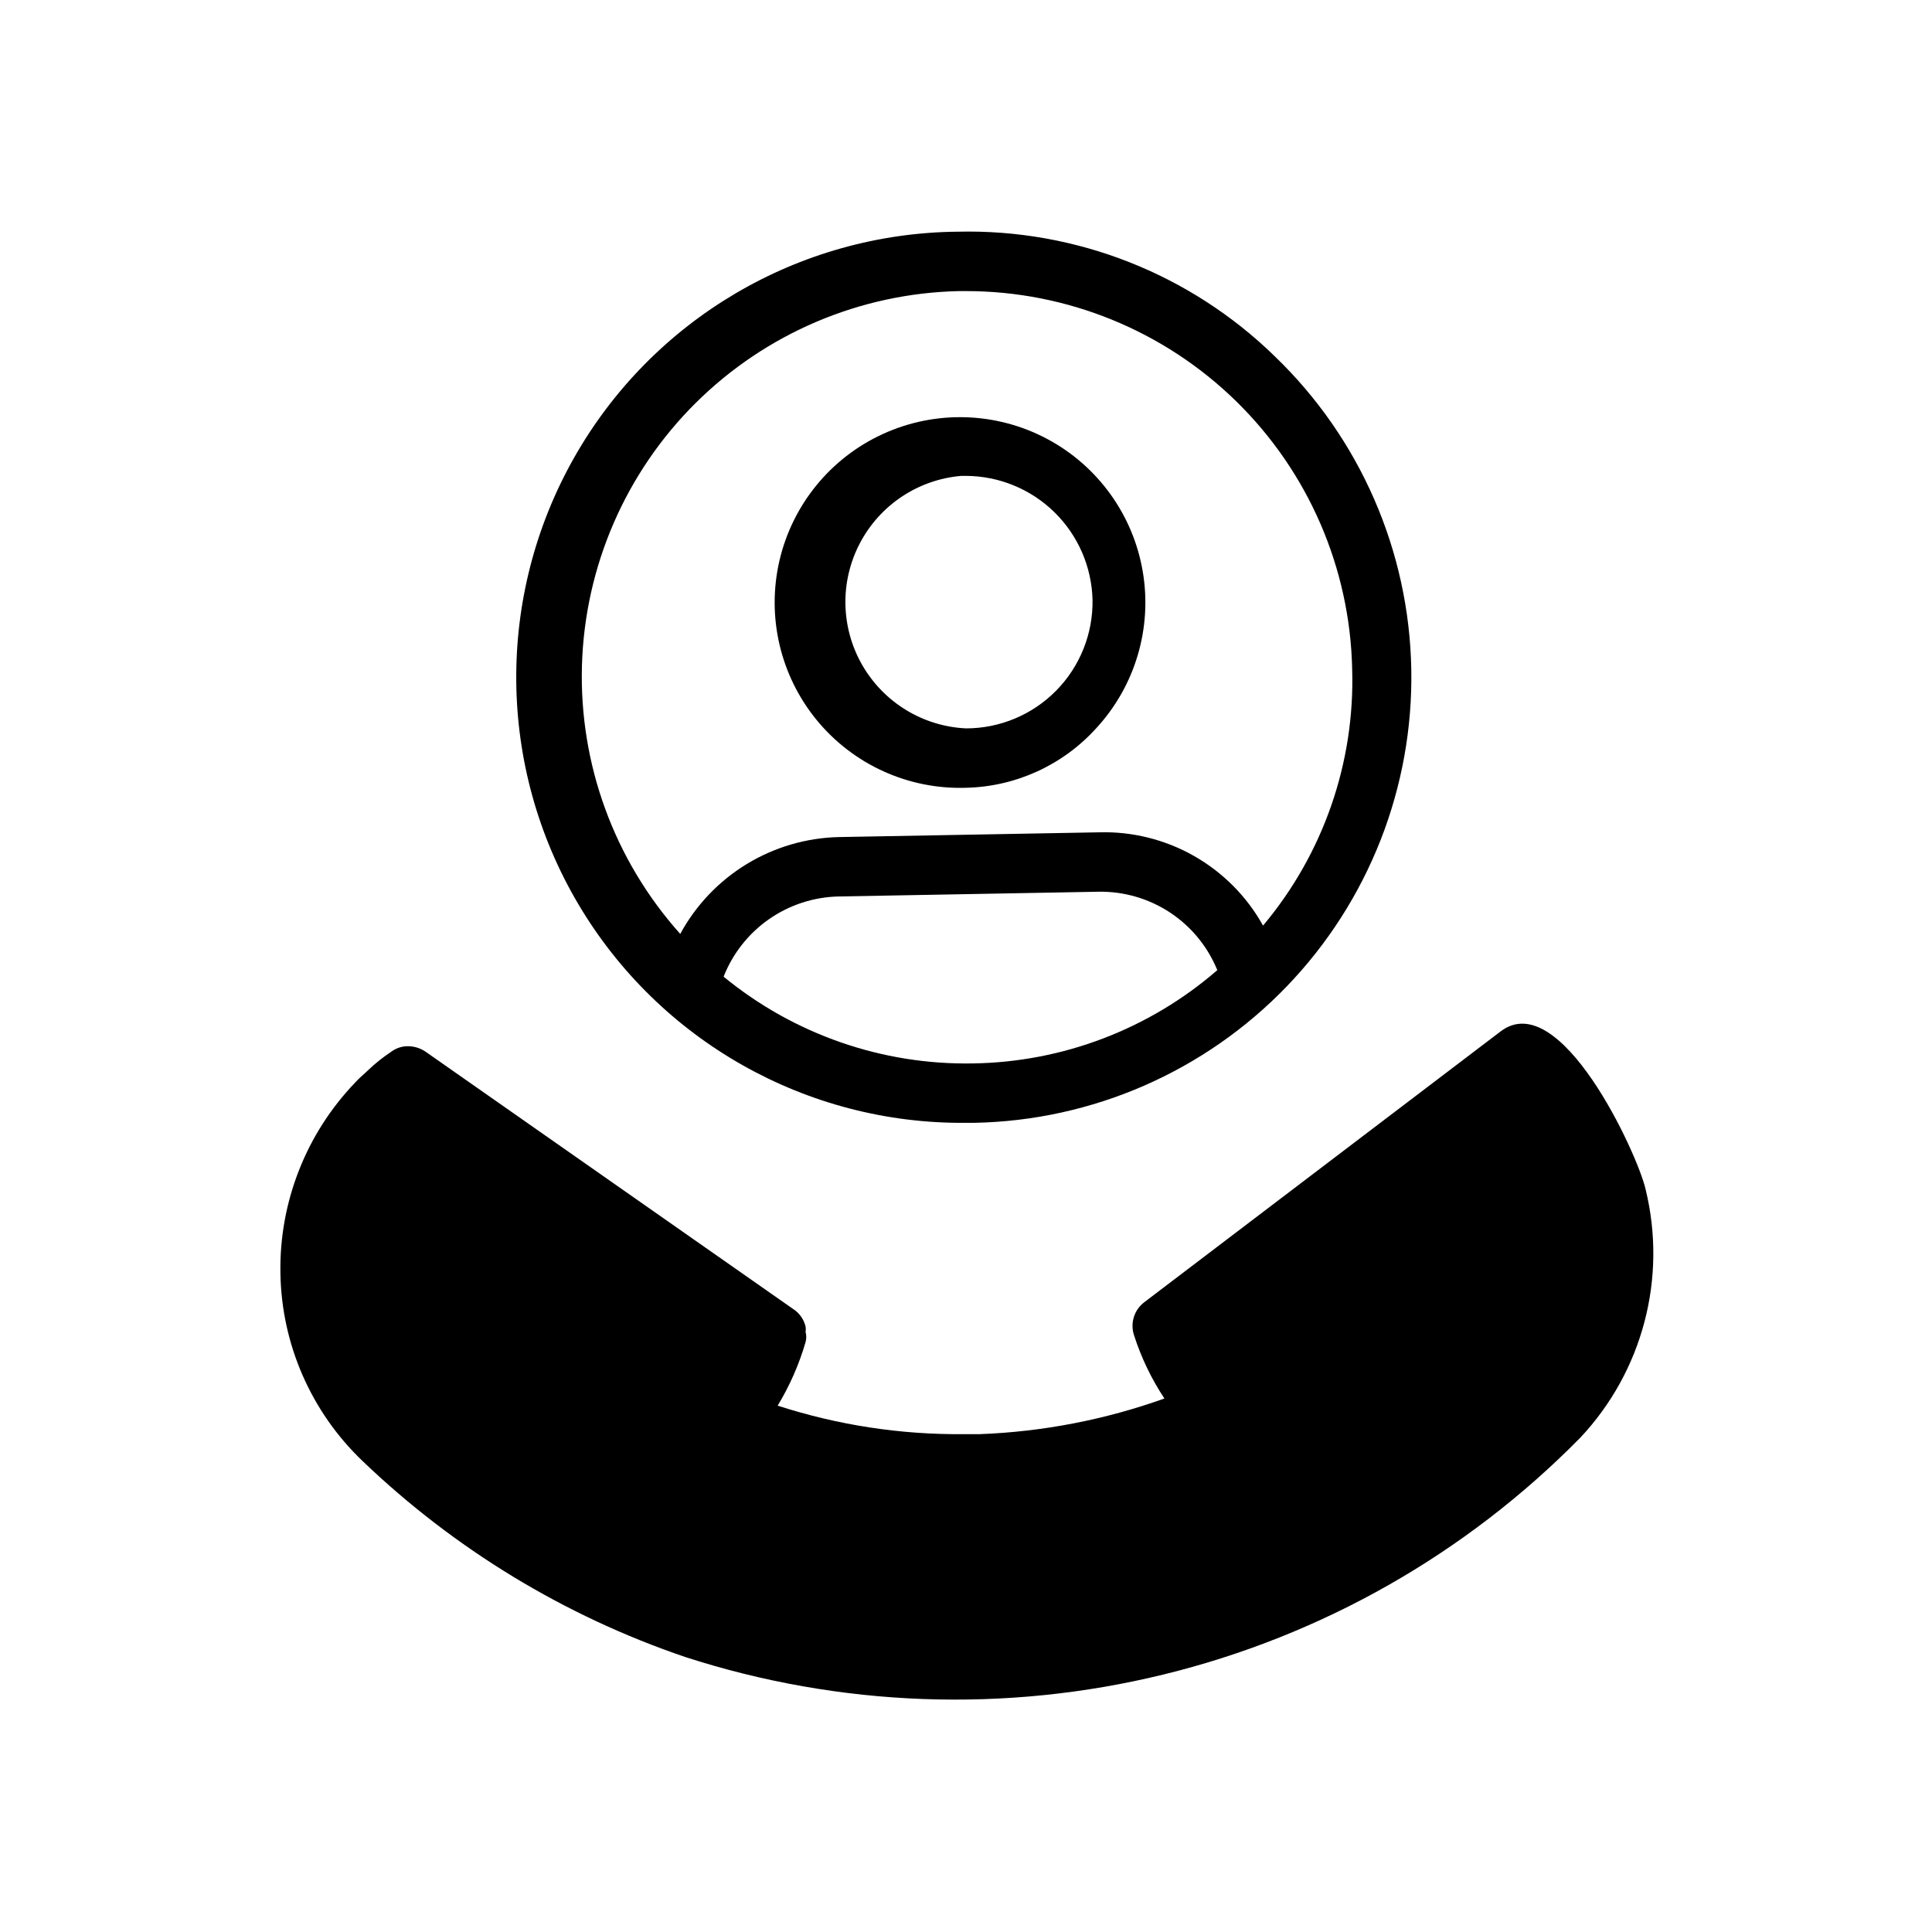 <?xml version="1.0" encoding="UTF-8"?>
<!-- Uploaded to: ICON Repo, www.svgrepo.com, Generator: ICON Repo Mixer Tools -->
<svg fill="#000000" width="800px" height="800px" version="1.1" viewBox="144 144 512 512" xmlns="http://www.w3.org/2000/svg">
 <g>
  <path d="m580.11 459.2c-2.203-9.602-22.672-53.844-38.414-41.879l-94.465 71.793c-2.699 2.055-3.777 5.609-2.676 8.816 1.902 5.906 4.602 11.52 8.027 16.688-15.742 5.633-32.254 8.82-48.961 9.449h-4.094c-16.781 0.172-33.477-2.383-49.438-7.559 3.195-5.266 5.684-10.93 7.398-16.844 0.242-0.879 0.242-1.801 0-2.68 0.078-0.469 0.078-0.945 0-1.414-0.434-1.867-1.559-3.5-3.148-4.566l-97.613-68.328c-1.395-0.938-3.039-1.434-4.723-1.418-1.531 0.012-3.019 0.508-4.25 1.418-2.188 1.438-4.242 3.07-6.141 4.879-1.102 1.102-2.363 2.047-3.465 3.305-13.031 13.562-20.164 31.734-19.836 50.539 0.297 18.824 8.121 36.742 21.727 49.75 24.363 23.355 53.543 41.086 85.488 51.957 41.043 13.297 84.977 14.902 126.88 4.641 41.902-10.258 80.125-31.984 110.38-62.734 16.539-17.594 23.059-42.359 17.316-65.812z"/>
  <path d="m400 352.77c13.164-0.297 25.629-5.988 34.477-15.742 10.355-11.199 14.922-26.57 12.359-41.605-2.562-15.035-11.961-28.027-25.441-35.164-13.48-7.133-29.508-7.602-43.383-1.266-13.875 6.332-24.02 18.754-27.457 33.613-3.434 14.859 0.227 30.473 9.91 42.258 9.684 11.781 24.289 18.398 39.535 17.906zm0-82.656c8.773 0.039 17.184 3.5 23.449 9.645 6.262 6.144 9.879 14.488 10.086 23.262 0.125 8.977-3.352 17.625-9.656 24.02-6.301 6.391-14.902 9.988-23.879 9.988-11.445-0.539-21.82-6.883-27.52-16.824-5.695-9.938-5.926-22.098-0.605-32.242 5.32-10.148 15.449-16.879 26.863-17.848z"/>
  <path d="m400 441.56h2.203c31.305-0.598 61.09-13.605 82.805-36.16 21.719-22.559 33.586-52.816 32.996-84.121s-13.586-61.094-36.137-82.816c-22.426-21.895-52.738-33.816-84.074-33.062-42.184 0.395-80.957 23.262-101.71 59.996-20.754 36.73-20.332 81.742 1.102 118.08 21.434 36.336 60.625 58.48 102.81 58.086zm1.891-15.742h-0.004c-24.074 0.445-47.516-7.707-66.125-22.988 2.414-6.137 6.586-11.43 11.988-15.207 5.406-3.781 11.805-5.887 18.398-6.047l68.957-1.258h0.004c6.731-0.117 13.34 1.805 18.961 5.512 5.621 3.711 9.984 9.031 12.527 15.27-17.988 15.602-40.902 24.355-64.711 24.719zm-3.777-204.67 1.887-0.004c26.762-0.004 52.465 10.473 71.594 29.191s30.164 44.184 30.742 70.941c0.758 24.805-7.652 49.02-23.617 68.016-4.289-7.703-10.609-14.078-18.27-18.438-7.66-4.359-16.371-6.531-25.184-6.281l-68.957 1.258h-0.004c-8.645 0.199-17.086 2.68-24.465 7.184-7.383 4.508-13.441 10.883-17.57 18.48-17.484-19.508-26.809-44.984-26.047-71.168 0.766-26.184 11.555-51.078 30.141-69.535 18.59-18.457 43.559-29.07 69.746-29.648z"/>
 </g>
</svg>
